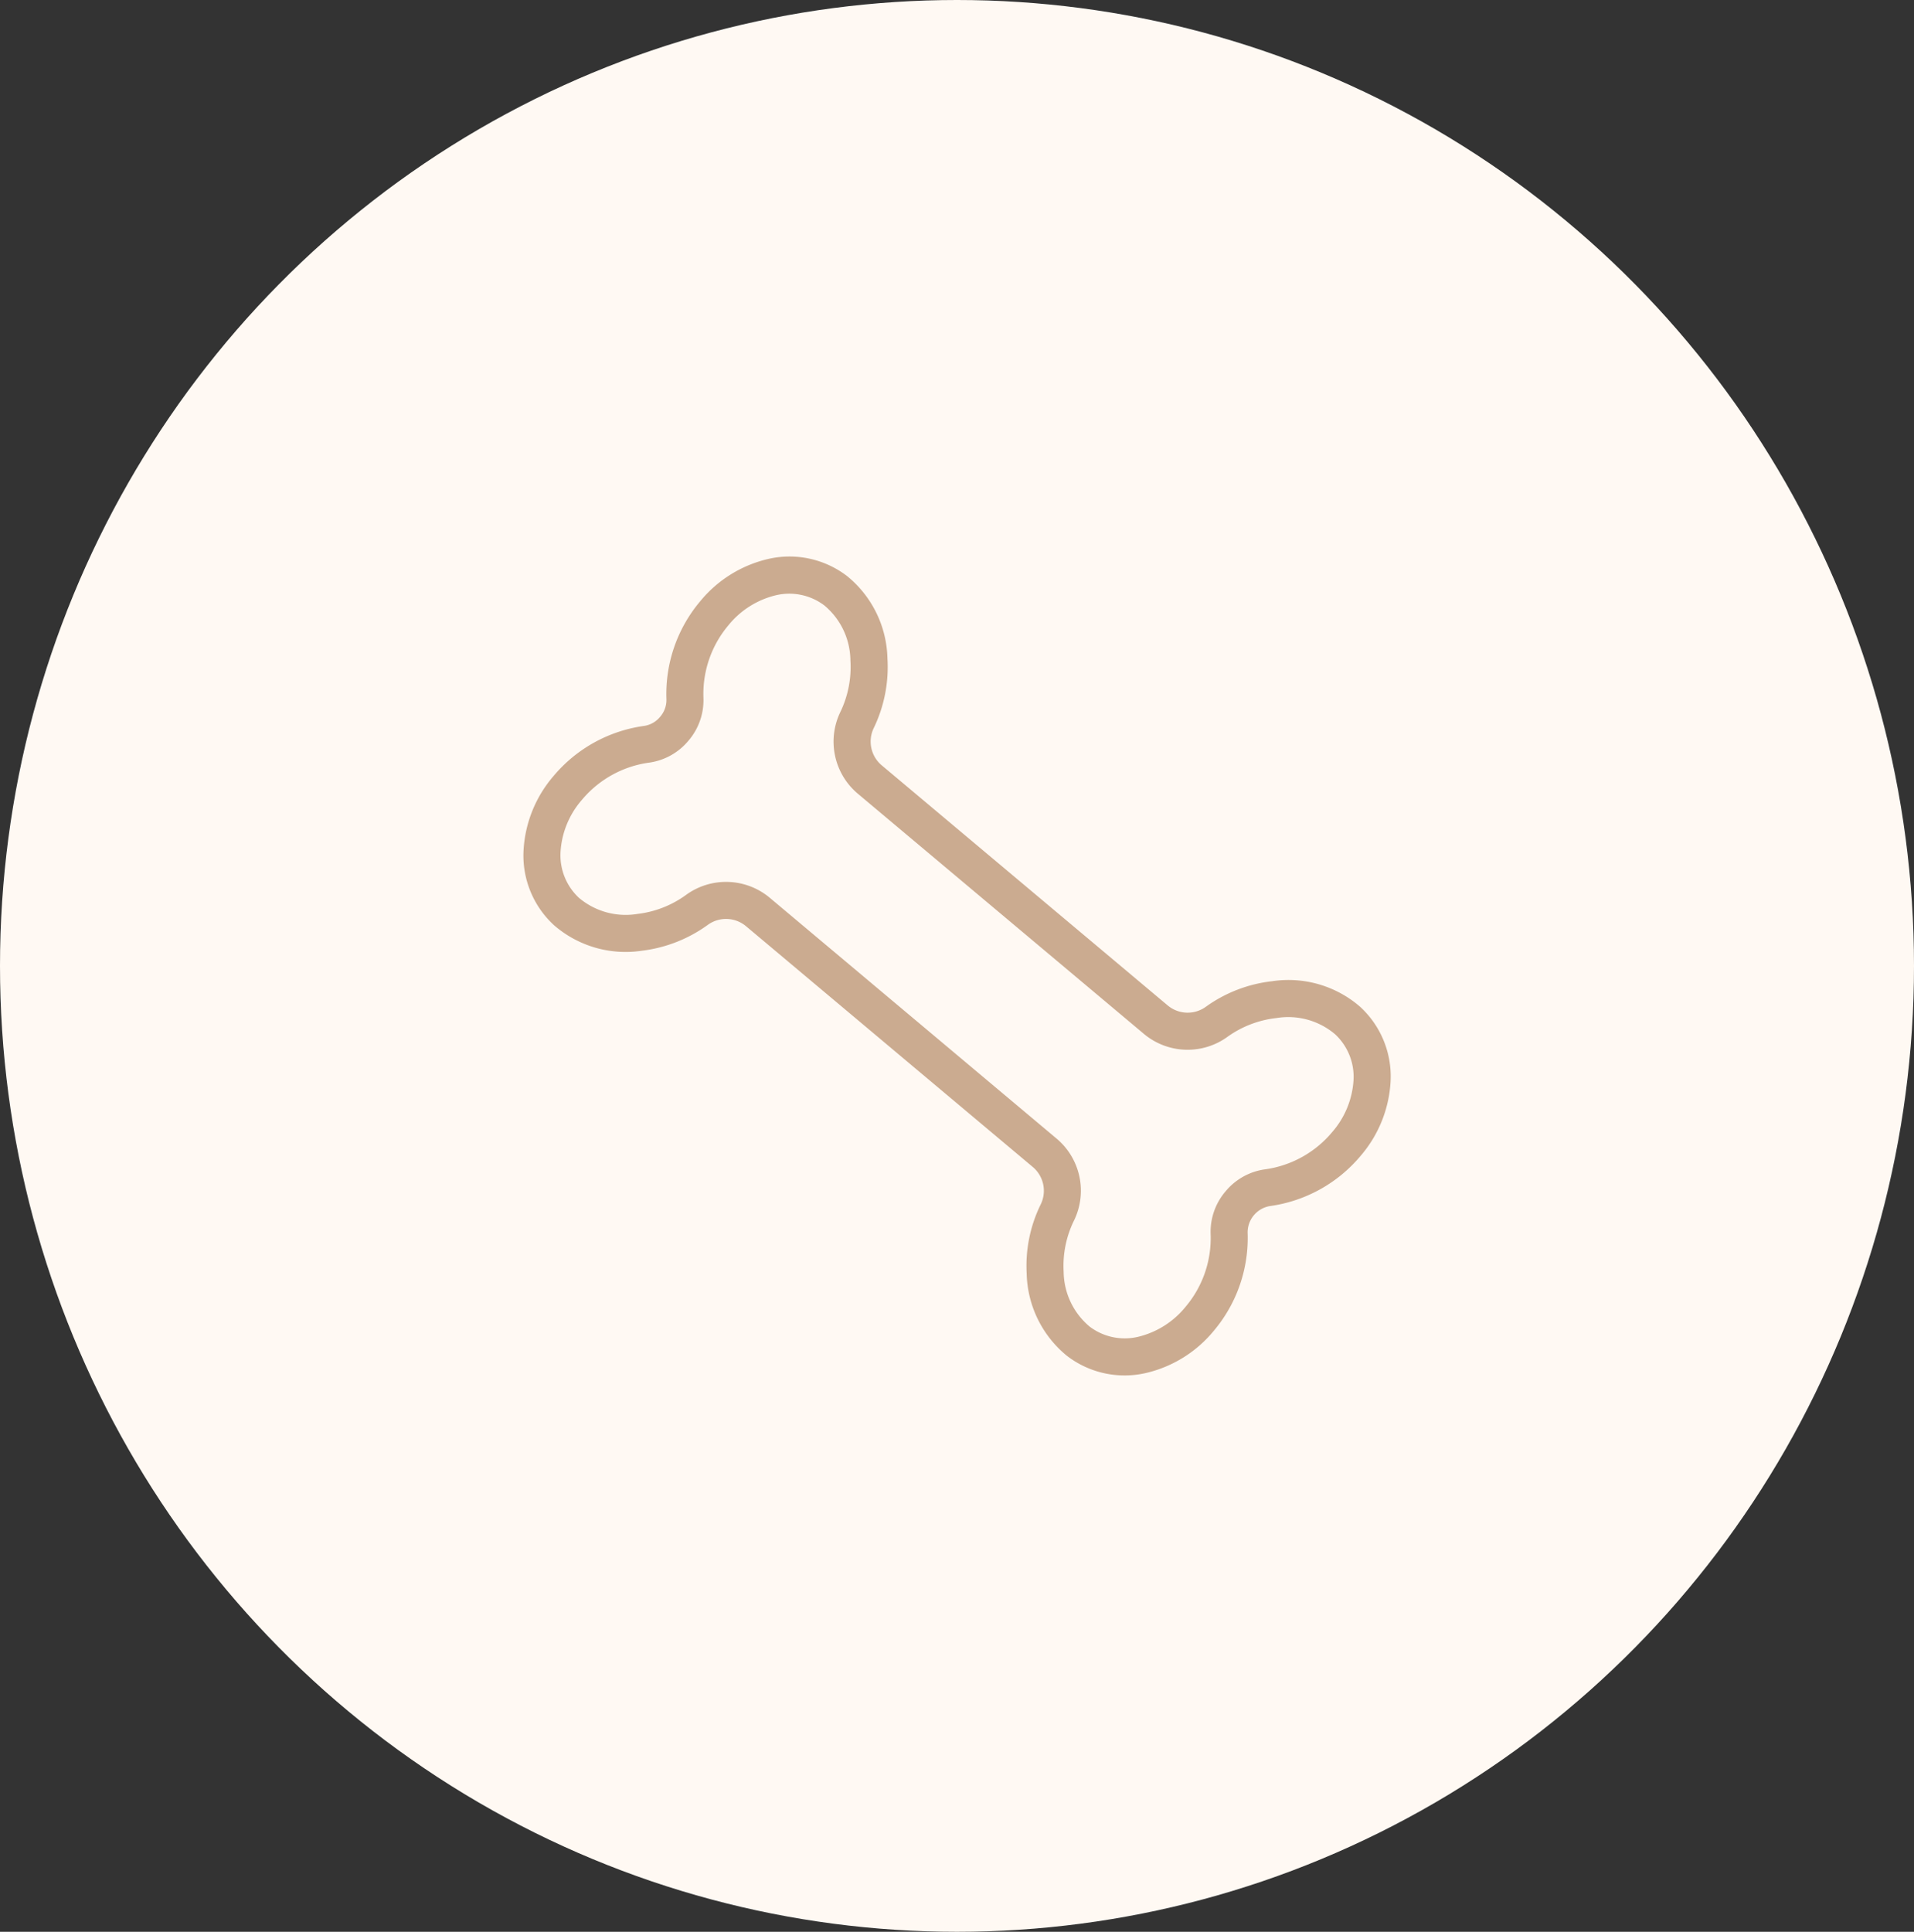 <svg xmlns="http://www.w3.org/2000/svg" width="110" height="111" viewBox="0 0 110 111">
  <rect x="0" y="0" width="110" height="111" fill="#333333" stroke="none"/>
  <g id="course-sporter" transform="translate(-285 -5081)">
    <ellipse id="楕円形_630" data-name="楕円形 630" cx="55" cy="55.5" rx="55" ry="55.5" transform="translate(285 5081)" fill="#fff9f3"/>
    <path id="パス_159581" data-name="パス 159581" d="M18.585,48.489a8.267,8.267,0,0,1-5.557-2.14,1.534,1.534,0,0,0-1.985,0,8.267,8.267,0,0,1-5.557,2.14A7.146,7.146,0,0,1,1.1,47.058a5.436,5.436,0,0,1-2.158-4.1,6.28,6.28,0,0,1,2.135-4.821,8,8,0,0,1,3.539-1.93A1.785,1.785,0,0,0,5.99,34.483V12.942a1.787,1.787,0,0,0-1.377-1.724,8.107,8.107,0,0,1-3.538-1.93A6.278,6.278,0,0,1-1.06,4.468,5.436,5.436,0,0,1,1.1.368,7.145,7.145,0,0,1,5.487-1.064a8.266,8.266,0,0,1,5.557,2.14,1.471,1.471,0,0,0,.992.364,1.471,1.471,0,0,0,.992-.364,8.265,8.265,0,0,1,5.556-2.14A7.143,7.143,0,0,1,22.974.368a5.436,5.436,0,0,1,2.158,4.1A6.279,6.279,0,0,1,23,9.288a8.057,8.057,0,0,1-3.542,1.962,1.785,1.785,0,0,0-1.374,1.724V34.452a1.785,1.785,0,0,0,1.374,1.724A8.055,8.055,0,0,1,23,38.137a6.28,6.28,0,0,1,2.134,4.821,5.436,5.436,0,0,1-2.158,4.1A7.144,7.144,0,0,1,18.585,48.489Zm-6.549-4.633a3.572,3.572,0,0,1,2.436.929,6.115,6.115,0,0,0,4.113,1.575,5.011,5.011,0,0,0,3.079-.981A3.34,3.34,0,0,0,23,42.869,4.163,4.163,0,0,0,21.553,39.7a5.954,5.954,0,0,0-2.609-1.459,3.91,3.91,0,0,1-2.992-3.79V12.974a3.91,3.91,0,0,1,2.991-3.79,5.956,5.956,0,0,0,2.609-1.46A4.162,4.162,0,0,0,23,4.557a3.34,3.34,0,0,0-1.34-2.51,5.01,5.01,0,0,0-3.079-.982A6.114,6.114,0,0,0,14.473,2.64a3.572,3.572,0,0,1-2.436.929A3.572,3.572,0,0,1,9.6,2.64,6.114,6.114,0,0,0,5.487,1.065a5.012,5.012,0,0,0-3.08.982,3.34,3.34,0,0,0-1.34,2.51A4.162,4.162,0,0,0,2.519,7.723a5.893,5.893,0,0,0,2.6,1.428,3.912,3.912,0,0,1,3,3.791V34.483a3.91,3.91,0,0,1-3,3.79,5.9,5.9,0,0,0-2.6,1.428,4.163,4.163,0,0,0-1.452,3.168,3.34,3.34,0,0,0,1.34,2.51,5.013,5.013,0,0,0,3.08.981A6.115,6.115,0,0,0,9.6,44.785a3.572,3.572,0,0,1,2.436-.929Z" transform="matrix(0.643, -0.766, 0.766, 0.643, 314.099, 5130.478)" fill="#cbab90"/>
  </g>
</svg>
